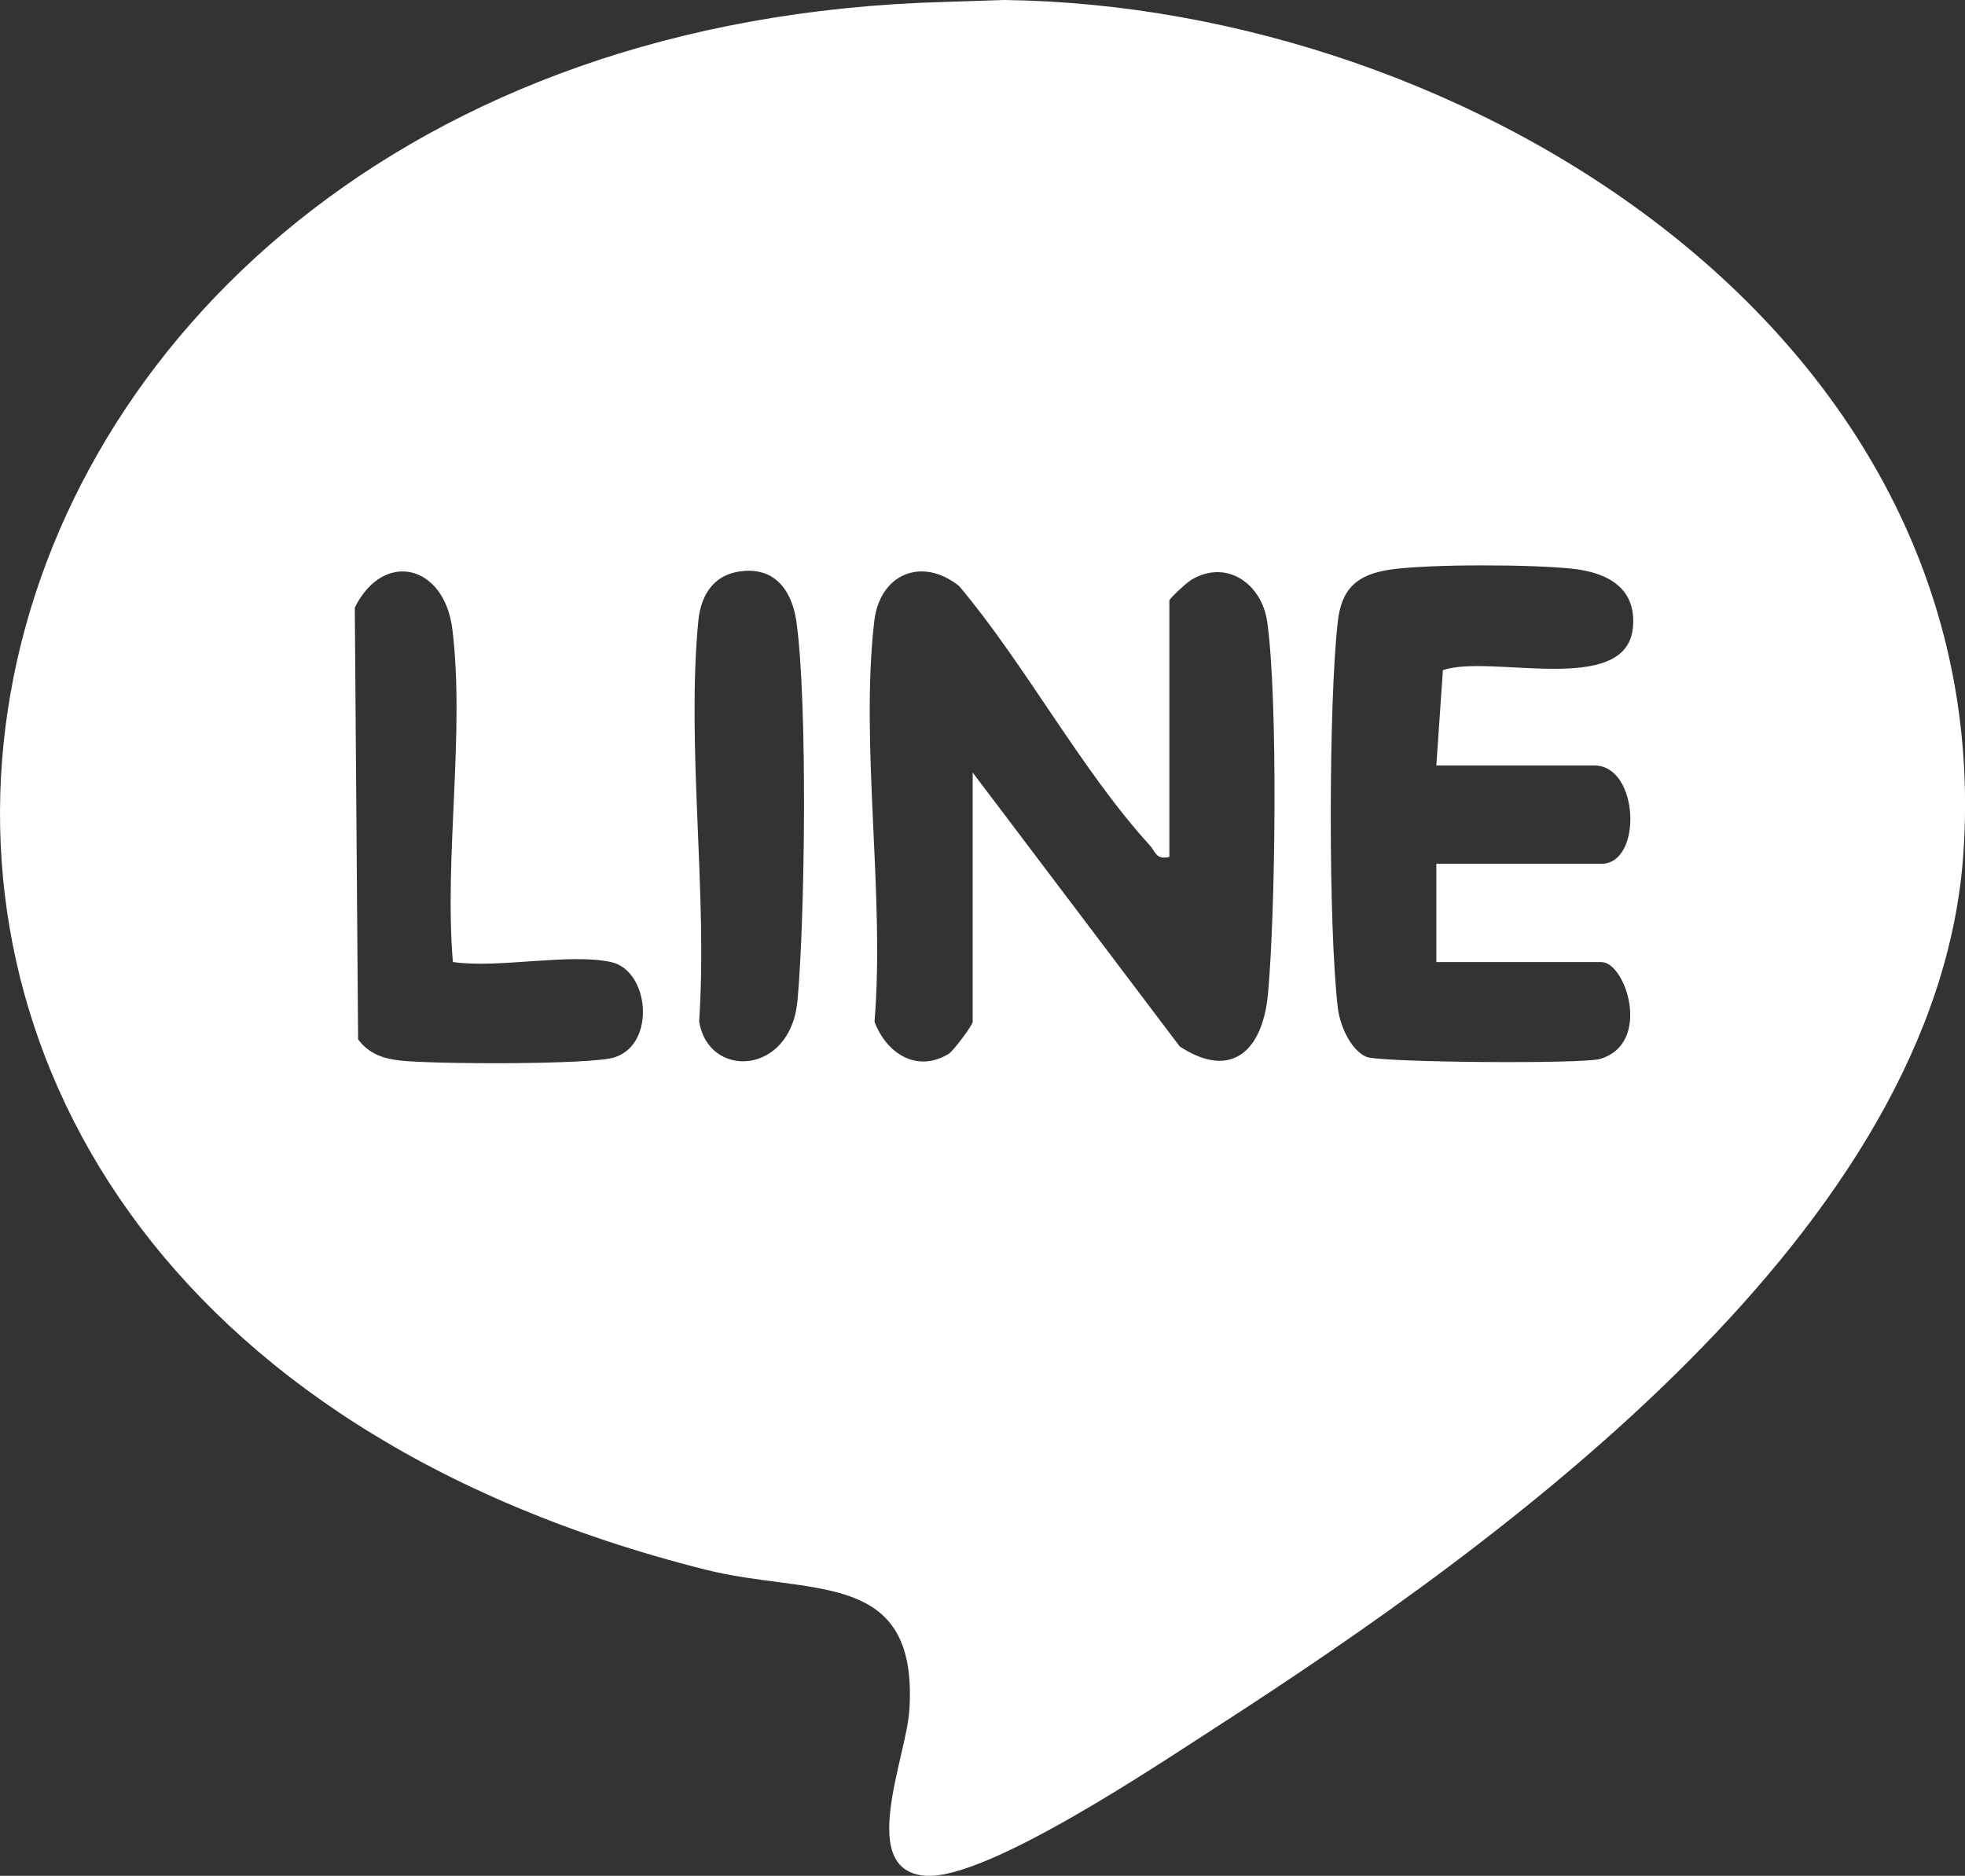 <?xml version="1.0" encoding="UTF-8"?>
<svg id="Layer_1" data-name="Layer 1" xmlns="http://www.w3.org/2000/svg" viewBox="0 0 279.03 266.39">
  <rect x="0" y="0" width="279.03" height="266.39" fill="#333333" stroke="none"/>
  <defs>
    <style>
      .cls-1 {
        fill: #fff;
      }
    </style>
  </defs>
  <g id="Hp8acR.tif">
    <path class="cls-1" d="M142.6,0l-8.68.28C-18.84,4.54-55.25,183.82,100.21,222.92c14.83,3.73,30.22-.26,28.92,19.92-.44,6.88-7.58,23.07,2.5,23.55,8.73.41,32.65-15.68,40.93-21.02,41.23-26.58,102.6-70.88,106.24-124.16C283.82,47.71,208.78.82,142.6,0ZM87.31,150.15c-3.37,1.09-26.06.98-30.5.46-2.44-.28-4.45-.97-5.96-3.01l-.47-61.32c4.12-8.23,12.72-6.08,13.85,3.05,1.81,14.62-1.17,32.33.08,47.29,6.47.94,16.48-1.28,22.44,0,5.46,1.17,6.43,11.62.56,13.52ZM113.23,142.16c-.96,10.59-12.66,11.12-13.95,2.88,1.22-18.23-1.83-38.93-.12-56.85.38-3.96,2.43-6.89,6.7-7.12,4.58-.25,6.68,3.24,7.24,7.28,1.58,11.4,1.22,41.92.14,53.82ZM180.05,141.16c-.72,7.81-4.99,12.36-12.52,7.46l-29.41-38.91v35.41c0,.45-2.74,4.14-3.42,4.55-4.52,2.74-8.84-.09-10.52-4.57,1.49-17.98-2.06-39.29-.04-56.85.79-6.83,6.84-9.21,12.06-5.02,9.43,11.21,17.31,26.11,27.04,36.78.89.98.89,2.13,2.81,1.68v-36.41c0-.26,2.43-2.53,3.09-2.92,5-3.02,10.05.51,10.81,5.98,1.54,11.05,1.17,41.29.1,52.83ZM231.87,89.16c-.97,9.84-20.37,3.67-26.98,6.02l-.93,13.53h22.44c6.39,0,6.86,13.96,1,13.96h-23.44v13.96h23.44c3.47,0,7.24,11.58-.21,13.76-2.49.73-31.37.51-33.19-.31-2.27-1.02-3.74-4.53-4.03-6.94-1.35-11.44-1.32-43.42,0-54.9.55-4.81,2.91-6.71,7.59-7.37,5.59-.78,20.14-.73,25.84-.09,4.99.56,9.02,2.81,8.47,8.38Z"/>
  </g>
</svg>